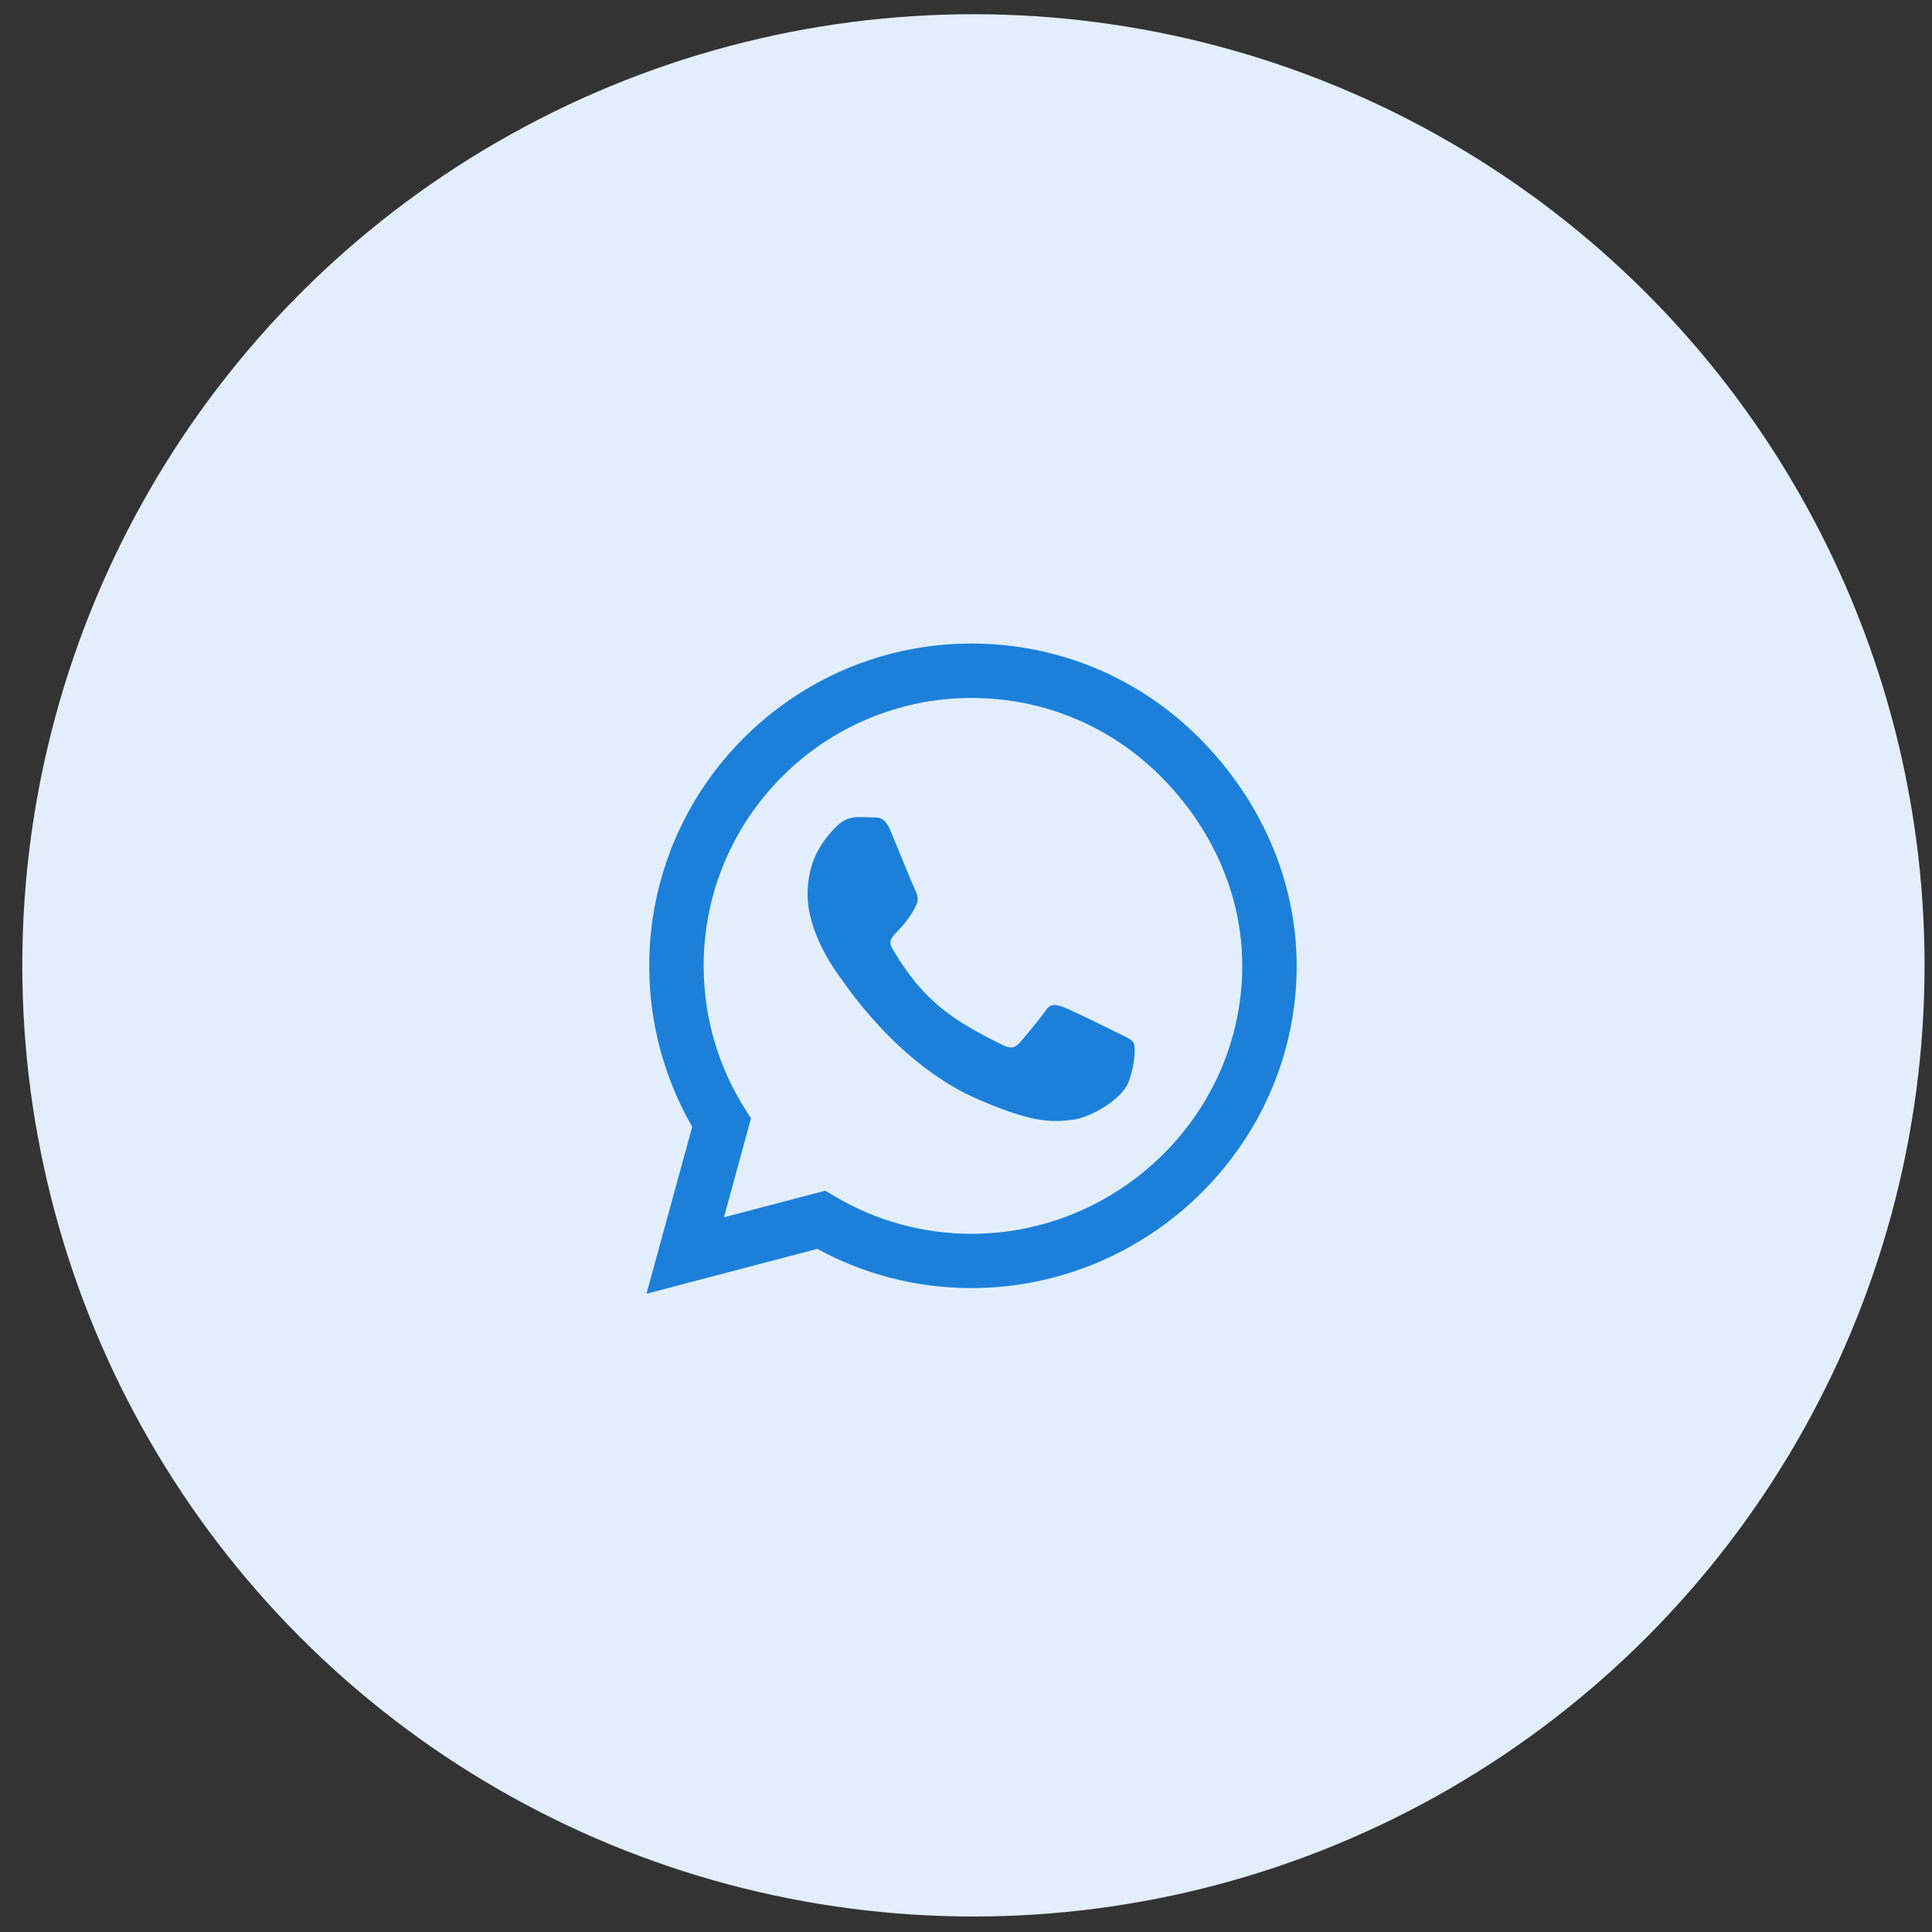 <svg width="52" height="52" viewBox="0 0 52 52" fill="none" xmlns="http://www.w3.org/2000/svg">
<rect x="0" y="0" width="52" height="52" fill="#333333" stroke="none"/>
<circle cx="26.2" cy="25.983" r="25.6" fill="#E2EEFC"/>
<path d="M32.279 19.864C30.642 18.223 28.462 17.321 26.146 17.321C21.365 17.321 17.474 21.212 17.474 25.993C17.474 27.52 17.873 29.012 18.631 30.329L17.4 34.821L21.998 33.614C23.263 34.305 24.689 34.669 26.142 34.669H26.146C30.924 34.669 34.9 30.778 34.9 25.997C34.9 23.68 33.916 21.505 32.279 19.864ZM26.146 33.208C24.849 33.208 23.58 32.86 22.474 32.204L22.212 32.048L19.486 32.763L20.212 30.102L20.041 29.829C19.318 28.68 18.939 27.356 18.939 25.993C18.939 22.02 22.174 18.786 26.15 18.786C28.076 18.786 29.884 19.536 31.244 20.899C32.603 22.262 33.439 24.071 33.435 25.997C33.435 29.973 30.119 33.208 26.146 33.208ZM30.099 27.809C29.884 27.7 28.818 27.177 28.619 27.106C28.42 27.032 28.275 26.997 28.131 27.216C27.986 27.434 27.572 27.919 27.443 28.067C27.318 28.212 27.189 28.231 26.974 28.122C25.701 27.485 24.865 26.985 24.025 25.544C23.802 25.161 24.248 25.188 24.662 24.36C24.732 24.216 24.697 24.091 24.642 23.981C24.587 23.872 24.154 22.805 23.974 22.372C23.799 21.95 23.619 22.009 23.486 22.001C23.361 21.993 23.216 21.993 23.072 21.993C22.927 21.993 22.693 22.048 22.494 22.262C22.295 22.481 21.736 23.005 21.736 24.071C21.736 25.137 22.513 26.169 22.619 26.313C22.728 26.458 24.146 28.645 26.322 29.587C27.697 30.18 28.236 30.231 28.924 30.13C29.341 30.067 30.205 29.606 30.384 29.098C30.564 28.591 30.564 28.157 30.509 28.067C30.459 27.97 30.314 27.915 30.099 27.809Z" fill="#1C80DB"/>
</svg>
